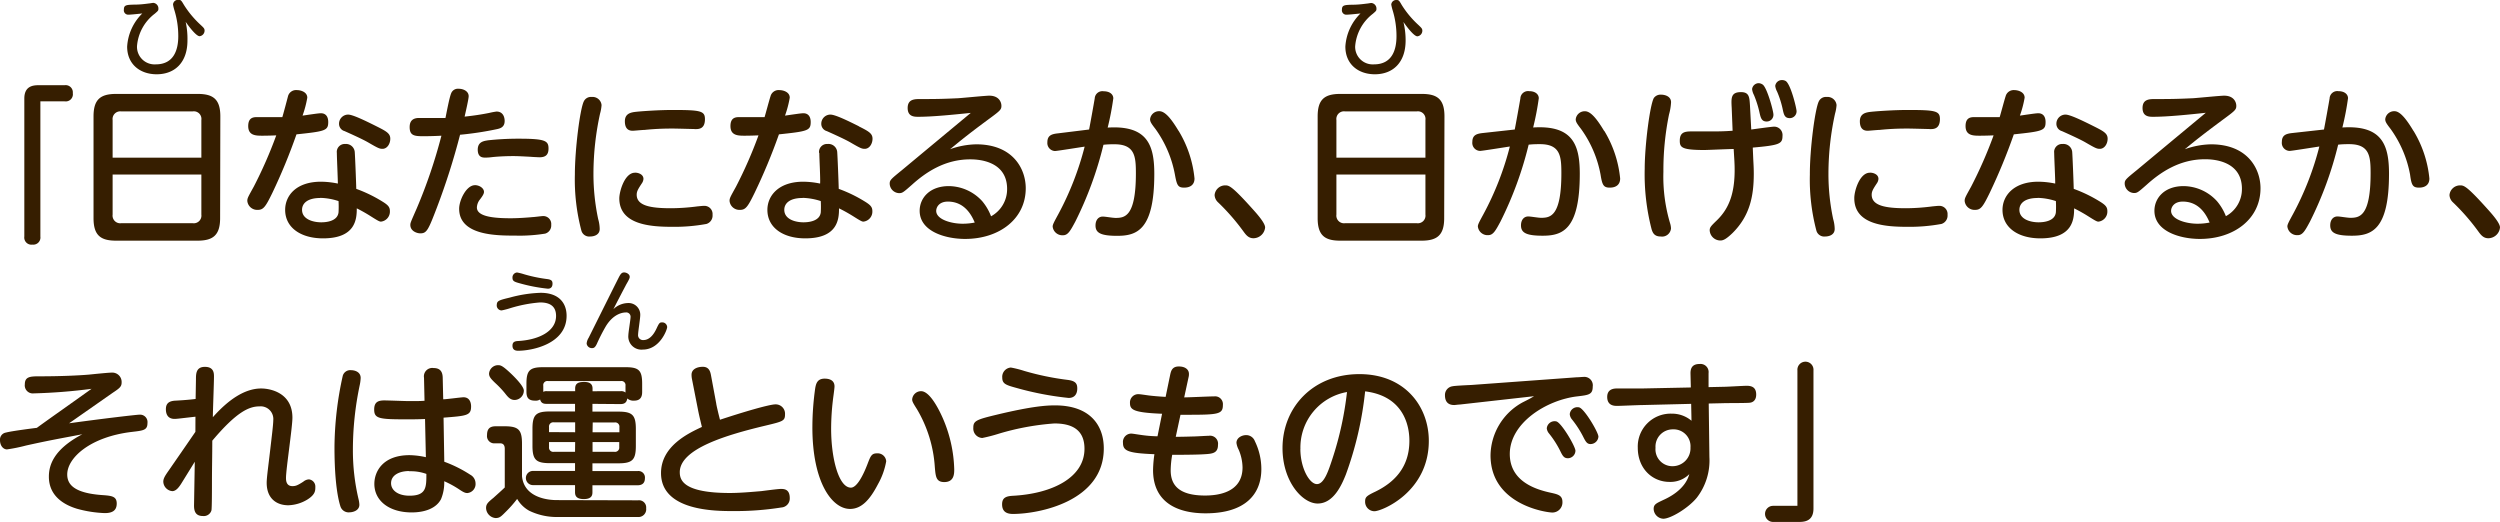 <svg xmlns="http://www.w3.org/2000/svg" width="443.97" height="92.69" viewBox="0 0 443.97 92.69">
  <defs>
    <style>
      .cls-1 {
        fill: #361e00;
      }
    </style>
  </defs>
  <g id="レイヤー_2" data-name="レイヤー 2">
    <g id="レイヤー_1のコピー" data-name="レイヤー 1のコピー">
      <g id="txt_6">
        <path class="cls-1" d="M7.17,42a1.27,1.27,0,0,1-1.41,1.44A1.27,1.27,0,0,1,4.32,42V17.5c0-2.25,1.59-2.37,2.58-2.37h4.59a1.28,1.28,0,0,1,1.44,1.41A1.27,1.27,0,0,1,11.49,18H7.17Z"/>
        <path class="cls-1" d="M39.09,38.74c0,3-1.23,4-4,4H20.61c-2.73,0-4-.93-4-4V20.68c0-2.94,1.14-4,4-4H35.13c2.79,0,4,1,4,4ZM35.76,28V21.31a1.35,1.35,0,0,0-1.53-1.53H21.48A1.36,1.36,0,0,0,20,21.31V28ZM20,31v7.11a1.36,1.36,0,0,0,1.53,1.53H34.23a1.36,1.36,0,0,0,1.53-1.53V31Z"/>
        <path class="cls-1" d="M48.36,34.27c-1.2,2.46-1.59,3-2.58,3a1.76,1.76,0,0,1-1.86-1.59c0-.51.15-.72,1.14-2.52a77.59,77.59,0,0,0,4-9.12c-1.38.06-2.37.06-2.43.06-1.17,0-2.55,0-2.55-1.71s1.17-1.59,1.83-1.59c.9,0,3.48,0,4.23,0,.18-.57.87-3.18,1-3.69A1.48,1.48,0,0,1,52.71,16c.75,0,1.86.36,1.86,1.35a18.61,18.61,0,0,1-.84,3.18c.51-.06,2.76-.42,3.24-.42,1,0,1.32.75,1.32,1.56,0,1.53-.54,1.65-5.64,2.19A103,103,0,0,1,48.36,34.27Zm11.46-7.11a1.41,1.41,0,0,1,1.5-1.59A1.56,1.56,0,0,1,63,27c.06.72.24,5.25.27,6.54a24.91,24.91,0,0,1,4.83,2.37c.84.54,1.14.9,1.14,1.56a1.79,1.79,0,0,1-1.59,1.89c-.27,0-.63-.21-1.77-.93A28,28,0,0,0,63.36,37c0,1.92-.21,5.33-6,5.33-3.9,0-6.72-1.88-6.72-5.06,0-2.52,1.95-5,6.36-5a15.11,15.11,0,0,1,3,.33C60,31.78,59.82,28,59.82,27.16Zm-2.94,8c-2.34,0-3.24,1-3.24,2.1,0,1.65,1.89,2.22,3.42,2.22.87,0,2.88-.18,3.06-1.77a17.91,17.91,0,0,0,0-2A11.14,11.14,0,0,0,56.88,35.14Zm10-12.72c1.74.87,2.43,1.26,2.43,2.19s-.57,1.8-1.38,1.8c-.51,0-.75-.09-2.55-1.14-1.14-.66-3.6-1.74-4.17-2a1.34,1.34,0,0,1-1-1.29,1.62,1.62,0,0,1,1.62-1.65C62.64,20.35,64.86,21.43,66.84,22.42Z"/>
        <path class="cls-1" d="M77.58,36.88c-1.53,4-1.8,4.56-2.94,4.56-.6,0-1.77-.39-1.77-1.5,0-.36.09-.54,1.14-2.94a90.64,90.64,0,0,0,4.38-12.9c-1.62.09-2.94.09-3.24.09-1.59,0-2.4-.12-2.4-1.62,0-1.11.57-1.62,1.68-1.62.9,0,3.93,0,4.68,0,.15-.69.66-3.51,1-4.35a1.28,1.28,0,0,1,1.32-.84c.93,0,1.8.48,1.8,1.32,0,.51-.54,2.82-.72,3.63,1.71-.18,3.21-.42,4.38-.66a12.47,12.47,0,0,1,1.29-.24c1.11,0,1.44.93,1.44,1.68,0,1.11-.81,1.32-1.35,1.44a57,57,0,0,1-6.57,1A121.34,121.34,0,0,1,77.58,36.88Zm6.75-4c.81,0,1.62.54,1.62,1.2,0,.33-.24.72-.72,1.35a2.41,2.41,0,0,0-.54,1.41c0,1.56,2.7,1.92,6,1.92,1.32,0,3-.12,3.93-.21.27,0,1.56-.18,1.83-.18a1.41,1.41,0,0,1,1.44,1.56,1.5,1.5,0,0,1-1.08,1.56,28.5,28.5,0,0,1-5.34.35c-3.24,0-9.93,0-9.93-4.76C81.54,35.53,82.83,32.89,84.33,32.89Zm2.22-7.95a49.73,49.73,0,0,1,5.55-.3c4.71,0,5.31.36,5.31,1.74,0,1.08-.48,1.56-1.59,1.56-.12,0-1.38-.06-1.65-.09-1.2-.06-2.19-.12-3-.12-1.23,0-2.58.06-3.75.18a9.56,9.56,0,0,1-1.2.09c-.48,0-1.38,0-1.38-1.44C84.87,25.48,85.44,25.09,86.55,24.94Z"/>
        <path class="cls-1" d="M103.68,18a1.4,1.4,0,0,1,1.41-.78,1.6,1.6,0,0,1,1.74,1.44,7.38,7.38,0,0,1-.27,1.53,50.08,50.08,0,0,0-1.17,10.62,38.63,38.63,0,0,0,.84,8.1,6.64,6.64,0,0,1,.27,1.74c0,1.19-1.23,1.35-1.68,1.35a1.45,1.45,0,0,1-1.56-1,35.51,35.51,0,0,1-1.17-10C102.09,26.53,103,19.36,103.68,18Zm9.09,12.66c.6,0,1.5.3,1.5,1.11a1.57,1.57,0,0,1-.3.81c-.66,1-.9,1.41-.9,2,0,2,2.58,2.4,6.09,2.4a37,37,0,0,0,4.71-.33c.66-.06.87-.09,1.11-.09a1.45,1.45,0,0,1,1.56,1.59,1.55,1.55,0,0,1-1.08,1.62,31.29,31.29,0,0,1-6.09.51c-3.84,0-9.39-.36-9.39-5.07C110,33.94,110.94,30.67,112.77,30.67Zm10.71-7.74c-.21,0-3.3-.09-3.93-.09-1,0-2.7,0-5.07.24-.33,0-1.92.15-2.07.15-.39,0-1.44,0-1.44-1.68,0-1.23.84-1.53,1.71-1.65s4.2-.36,6.81-.36c5,0,5.7.18,5.7,1.65C125.19,22.9,124.11,22.93,123.48,22.93Z"/>
        <path class="cls-1" d="M134,34.27c-1.2,2.46-1.59,3-2.58,3a1.76,1.76,0,0,1-1.86-1.59c0-.51.15-.72,1.14-2.52a77.59,77.59,0,0,0,4-9.12c-1.38.06-2.37.06-2.43.06-1.17,0-2.55,0-2.55-1.71s1.17-1.59,1.83-1.59c.9,0,3.48,0,4.23,0,.18-.57.87-3.18,1.05-3.69A1.48,1.48,0,0,1,138.39,16c.75,0,1.86.36,1.86,1.35a18.61,18.61,0,0,1-.84,3.18c.51-.06,2.76-.42,3.24-.42,1,0,1.32.75,1.32,1.56,0,1.53-.54,1.65-5.64,2.19A103,103,0,0,1,134,34.27Zm11.46-7.11a1.41,1.41,0,0,1,1.5-1.59A1.56,1.56,0,0,1,148.68,27c.06.72.24,5.25.27,6.54a24.91,24.91,0,0,1,4.83,2.37c.84.54,1.14.9,1.14,1.56a1.79,1.79,0,0,1-1.59,1.89c-.27,0-.63-.21-1.77-.93A28,28,0,0,0,149,37c0,1.92-.21,5.33-6,5.33-3.9,0-6.72-1.88-6.72-5.06,0-2.52,2-5,6.36-5a15.11,15.11,0,0,1,3,.33C145.71,31.78,145.5,28,145.5,27.16Zm-2.94,8c-2.34,0-3.24,1-3.24,2.1,0,1.65,1.89,2.22,3.42,2.22.87,0,2.88-.18,3.06-1.77a17.91,17.91,0,0,0,0-2A11.14,11.14,0,0,0,142.56,35.14Zm10-12.72c1.74.87,2.43,1.26,2.43,2.19s-.57,1.8-1.38,1.8c-.51,0-.75-.09-2.55-1.14-1.14-.66-3.6-1.74-4.17-2a1.34,1.34,0,0,1-1-1.29,1.62,1.62,0,0,1,1.62-1.65C148.32,20.35,150.54,21.43,152.52,22.42Z"/>
        <path class="cls-1" d="M163.08,20.74c-.69,0-1.89,0-1.89-1.56s1.2-1.59,2.22-1.59c2.34,0,3.66,0,6.81-.15.87-.06,4.83-.45,5.46-.45,1.74,0,2.16,1.17,2.16,1.8s-.18.84-1.89,2.1c-4.2,3.09-5.43,4.14-7.23,5.61a14.5,14.5,0,0,1,4.65-.87c6.54,0,8.79,4.38,8.79,7.8,0,5.46-4.71,9-10.77,9-3.51,0-8.07-1.34-8.07-5,0-2.22,1.74-4.38,5.19-4.38a8.12,8.12,0,0,1,5.94,2.7A9.43,9.43,0,0,1,176,38.41a5.47,5.47,0,0,0,2.85-4.86c0-5.25-5.67-5.25-6.57-5.25-4.47,0-7.86,2.28-10.35,4.53-1.5,1.32-1.68,1.47-2.25,1.47A1.73,1.73,0,0,1,158,32.62c0-.63.21-.81,2.13-2.37,4-3.33,8.19-6.81,12.27-10.2C169.71,20.32,165.75,20.74,163.08,20.74Zm5.25,15.06c-1.56,0-2.07,1-2.07,1.65,0,1.5,2.61,2.28,4.71,2.28a10.86,10.86,0,0,0,2.13-.21C172.14,37.18,170.58,35.8,168.33,35.8Z"/>
        <path class="cls-1" d="M193.41,23c.18-.87.87-4.74,1-5.52A1.36,1.36,0,0,1,196,16.21c1.11,0,1.71.57,1.71,1.26a48.64,48.64,0,0,1-1,5.19c7.08-.45,8.28,3.15,8.28,8.22,0,10-3.12,11-6.6,11-2.88,0-3.84-.51-3.84-1.83,0-1,.54-1.59,1.29-1.59.45,0,1.74.24,2.28.24,1.65,0,3.6-.27,3.6-7.92,0-3-.18-5.16-3.81-5.16-.57,0-1.11,0-1.95.09a64.18,64.18,0,0,1-5,13.65c-.9,1.68-1.32,2.42-2.19,2.42a1.73,1.73,0,0,1-1.83-1.55c0-.36.27-.84,1-2.19a52.7,52.7,0,0,0,4.68-12c-.84.12-4.92.78-5.28.78A1.42,1.42,0,0,1,186,25.27c0-1.26.81-1.47,1.89-1.59Zm15.9.24a20,20,0,0,1,2.82,8.46c0,1.08-.72,1.62-1.83,1.62S209,32.92,208.65,31a20.11,20.11,0,0,0-3.48-8.13c-.78-1-.93-1.29-.93-1.71a1.6,1.6,0,0,1,1.68-1.41C207.06,19.78,208.26,21.52,209.31,23.26Z"/>
        <path class="cls-1" d="M222.6,42.31c-.93,0-1.38-.66-1.86-1.32a38.38,38.38,0,0,0-4.44-5.07,1.86,1.86,0,0,1-.6-1.29,1.89,1.89,0,0,1,1.86-1.71c.66,0,1.11,0,4.71,4,.84.93,2.4,2.64,2.4,3.48A2.11,2.11,0,0,1,222.6,42.31Z"/>
        <path class="cls-1" d="M256.47,38.74c0,3-1.23,4-4,4H238c-2.73,0-4-.93-4-4V20.68c0-2.94,1.14-4,4-4h14.52c2.79,0,4,1,4,4ZM253.14,28V21.31a1.35,1.35,0,0,0-1.53-1.53H238.86a1.36,1.36,0,0,0-1.53,1.53V28Zm-15.81,3v7.11a1.36,1.36,0,0,0,1.53,1.53h12.75a1.36,1.36,0,0,0,1.53-1.53V31Z"/>
        <path class="cls-1" d="M269,23c.18-.87.87-4.74,1-5.52a1.36,1.36,0,0,1,1.56-1.29c1.11,0,1.71.57,1.71,1.26a48.64,48.64,0,0,1-1,5.19c7.08-.45,8.28,3.15,8.28,8.22,0,10-3.12,11-6.6,11-2.88,0-3.84-.51-3.84-1.83,0-1,.54-1.59,1.29-1.59.45,0,1.74.24,2.28.24,1.65,0,3.6-.27,3.6-7.92,0-3-.18-5.16-3.81-5.16-.57,0-1.11,0-2,.09a64.18,64.18,0,0,1-5,13.65c-.9,1.68-1.32,2.42-2.19,2.42a1.73,1.73,0,0,1-1.83-1.55c0-.36.27-.84,1-2.19a52.7,52.7,0,0,0,4.68-12c-.84.12-4.92.78-5.28.78a1.42,1.42,0,0,1-1.38-1.59c0-1.26.81-1.47,1.89-1.59Zm15.9.24a20,20,0,0,1,2.82,8.46c0,1.08-.72,1.62-1.83,1.62s-1.35-.42-1.65-2.31a20.11,20.11,0,0,0-3.48-8.13c-.78-1-.93-1.29-.93-1.71a1.6,1.6,0,0,1,1.68-1.41C282.63,19.78,283.83,21.52,284.88,23.26Z"/>
        <path class="cls-1" d="M293.7,17.41a1.46,1.46,0,0,1,1.29-.6c.69,0,1.77.3,1.77,1.35a9.72,9.72,0,0,1-.36,2.16,49.53,49.53,0,0,0-1,10.2,29,29,0,0,0,1.23,9.27,3.52,3.52,0,0,1,.12.77A1.59,1.59,0,0,1,294.93,42c-1,0-1.41-.48-1.65-1.38A38.92,38.92,0,0,1,292.08,30C292.08,25.84,293,18.67,293.7,17.41Zm13.83,1.74c-.09-1.71-.18-2.79,1.65-2.79,1.47,0,1.5.93,1.59,2.31L311,23c.66-.09,3.66-.51,4.08-.51a1.49,1.49,0,0,1,1.47,1.65c0,1.41-.54,1.65-5.28,2.07l.09,2.13c.06,1.08.09,1.71.09,2.52,0,4-.72,7.5-3.78,10.53-1.2,1.16-1.71,1.32-2.16,1.32a1.91,1.91,0,0,1-1.89-1.8c0-.51.21-.75,1.17-1.68,2.31-2.19,3.54-5.13,3.21-10.77l-.12-2c-.75,0-4.68.18-5.19.18-4.08,0-4.38-.48-4.38-1.65,0-1.41.75-1.65,2-1.65l3.84,0c1.8,0,2.67-.06,3.54-.12Zm7.41,1.2a1.19,1.19,0,0,1-1.2,1.23c-.87,0-1.05-.6-1.26-1.53a18.28,18.28,0,0,0-1-3.18,2.92,2.92,0,0,1-.33-1.05,1.2,1.2,0,0,1,1.17-1.05A1.35,1.35,0,0,1,313,15C313.77,15.43,314.94,19.69,314.94,20.35Zm4.11-.6a1.21,1.21,0,0,1-1.2,1.23c-.87,0-1.05-.54-1.26-1.56a16.41,16.41,0,0,0-1-3.15,3,3,0,0,1-.33-1,1.18,1.18,0,0,1,1.17-1.05,1.32,1.32,0,0,1,.66.15C318,14.86,319.05,19.24,319.05,19.75Z"/>
        <path class="cls-1" d="M323,18a1.4,1.4,0,0,1,1.41-.78,1.6,1.6,0,0,1,1.74,1.44,7.38,7.38,0,0,1-.27,1.53,50.08,50.08,0,0,0-1.17,10.62,38.63,38.63,0,0,0,.84,8.1,6.64,6.64,0,0,1,.27,1.74c0,1.19-1.23,1.35-1.68,1.35a1.45,1.45,0,0,1-1.56-1,35.51,35.51,0,0,1-1.17-10C321.39,26.53,322.32,19.36,323,18Zm9.09,12.66c.6,0,1.5.3,1.5,1.11a1.57,1.57,0,0,1-.3.81c-.66,1-.9,1.41-.9,2,0,2,2.58,2.4,6.09,2.4a37,37,0,0,0,4.71-.33c.66-.06.87-.09,1.11-.09a1.45,1.45,0,0,1,1.56,1.59,1.55,1.55,0,0,1-1.08,1.62,31.29,31.29,0,0,1-6.09.51c-3.84,0-9.39-.36-9.39-5.07C329.28,33.94,330.24,30.67,332.07,30.67Zm10.71-7.74c-.21,0-3.3-.09-3.93-.09-1.05,0-2.7,0-5.07.24-.33,0-1.92.15-2.07.15-.39,0-1.44,0-1.44-1.68,0-1.23.84-1.53,1.71-1.65s4.2-.36,6.81-.36c5,0,5.7.18,5.7,1.65C344.49,22.9,343.41,22.93,342.78,22.93Z"/>
        <path class="cls-1" d="M353.34,34.27c-1.2,2.46-1.59,3-2.58,3a1.76,1.76,0,0,1-1.86-1.59c0-.51.15-.72,1.14-2.52a77.59,77.59,0,0,0,4-9.12c-1.38.06-2.37.06-2.43.06-1.17,0-2.55,0-2.55-1.71s1.17-1.59,1.83-1.59c.9,0,3.48,0,4.23,0,.18-.57.87-3.18,1.05-3.69A1.48,1.48,0,0,1,357.69,16c.75,0,1.86.36,1.86,1.35a18.61,18.61,0,0,1-.84,3.18c.51-.06,2.76-.42,3.24-.42,1,0,1.32.75,1.32,1.56,0,1.53-.54,1.65-5.64,2.19A103,103,0,0,1,353.34,34.27Zm11.46-7.11a1.41,1.41,0,0,1,1.5-1.59A1.56,1.56,0,0,1,368,27c.06.72.24,5.25.27,6.54a24.91,24.91,0,0,1,4.83,2.37c.84.54,1.14.9,1.14,1.56a1.79,1.79,0,0,1-1.59,1.89c-.27,0-.63-.21-1.77-.93A28,28,0,0,0,368.34,37c0,1.92-.21,5.33-6,5.33-3.9,0-6.72-1.88-6.72-5.06,0-2.52,2-5,6.36-5a15.11,15.11,0,0,1,3,.33C365,31.78,364.8,28,364.8,27.16Zm-2.94,8c-2.34,0-3.24,1-3.24,2.1,0,1.65,1.89,2.22,3.42,2.22.87,0,2.88-.18,3.06-1.77a17.91,17.91,0,0,0,0-2A11.14,11.14,0,0,0,361.86,35.14Zm10-12.72c1.74.87,2.43,1.26,2.43,2.19s-.57,1.8-1.38,1.8c-.51,0-.75-.09-2.55-1.14-1.14-.66-3.6-1.74-4.17-2a1.34,1.34,0,0,1-1-1.29,1.62,1.62,0,0,1,1.62-1.65C367.62,20.35,369.84,21.43,371.82,22.42Z"/>
        <path class="cls-1" d="M382.38,20.74c-.69,0-1.89,0-1.89-1.56s1.2-1.59,2.22-1.59c2.34,0,3.66,0,6.81-.15.87-.06,4.83-.45,5.46-.45,1.74,0,2.16,1.17,2.16,1.8s-.18.84-1.89,2.1C391.05,24,389.82,25,388,26.5a14.5,14.5,0,0,1,4.65-.87c6.54,0,8.79,4.38,8.79,7.8,0,5.46-4.71,9-10.77,9-3.51,0-8.07-1.34-8.07-5,0-2.22,1.74-4.38,5.19-4.38a8.12,8.12,0,0,1,5.94,2.7,9.43,9.43,0,0,1,1.56,2.64,5.47,5.47,0,0,0,2.85-4.86c0-5.25-5.67-5.25-6.57-5.25-4.47,0-7.86,2.28-10.35,4.53-1.5,1.32-1.68,1.47-2.25,1.47a1.73,1.73,0,0,1-1.65-1.68c0-.63.21-.81,2.13-2.37,4-3.33,8.19-6.81,12.27-10.2C389,20.32,385.05,20.74,382.38,20.74Zm5.25,15.06c-1.56,0-2.07,1-2.07,1.65,0,1.5,2.61,2.28,4.71,2.28a10.86,10.86,0,0,0,2.13-.21C391.44,37.18,389.88,35.8,387.63,35.8Z"/>
        <path class="cls-1" d="M412.71,23c.18-.87.87-4.74,1-5.52a1.36,1.36,0,0,1,1.56-1.29c1.11,0,1.71.57,1.71,1.26a48.64,48.64,0,0,1-1,5.19c7.08-.45,8.28,3.15,8.28,8.22,0,10-3.12,11-6.6,11-2.88,0-3.84-.51-3.84-1.83,0-1,.54-1.59,1.29-1.59.45,0,1.74.24,2.28.24,1.65,0,3.6-.27,3.6-7.92,0-3-.18-5.16-3.81-5.16-.57,0-1.11,0-1.95.09a64.18,64.18,0,0,1-5,13.65c-.9,1.68-1.32,2.42-2.19,2.42a1.73,1.73,0,0,1-1.83-1.55c0-.36.27-.84,1-2.19a52.7,52.7,0,0,0,4.68-12c-.84.12-4.92.78-5.28.78a1.42,1.42,0,0,1-1.38-1.59c0-1.26.81-1.47,1.89-1.59Zm15.9.24a20,20,0,0,1,2.82,8.46c0,1.08-.72,1.62-1.83,1.62S428.25,32.92,428,31a20.11,20.11,0,0,0-3.48-8.13c-.78-1-.93-1.29-.93-1.71a1.6,1.6,0,0,1,1.68-1.41C426.36,19.78,427.56,21.52,428.61,23.26Z"/>
        <path class="cls-1" d="M441.9,42.31c-.93,0-1.38-.66-1.86-1.32a38.38,38.38,0,0,0-4.44-5.07,1.86,1.86,0,0,1-.6-1.29,1.89,1.89,0,0,1,1.86-1.71c.66,0,1.11,0,4.71,4,.84.93,2.4,2.64,2.4,3.48A2.11,2.11,0,0,1,441.9,42.31Z"/>
        <path class="cls-1" d="M12.27,75.17c6.09-.84,12-1.53,12.51-1.53a1.32,1.32,0,0,1,1.41,1.47c0,1.29-.72,1.35-2.76,1.59-7.38.87-11.49,4.59-11.49,7.56,0,1.74,1.17,3.3,6.21,3.66,1.68.12,2.58.21,2.58,1.5s-.84,1.7-2.13,1.7a21,21,0,0,1-4.92-.77c-1.89-.57-5-2-5-5.7,0-2.07.87-4.86,5.94-7.53-4.26.81-6,1.11-10,2a29.61,29.61,0,0,1-3.39.69C.51,79.79,0,79.07,0,78.17a1.26,1.26,0,0,1,1.05-1.35c1-.27,4.53-.72,5.49-.84,2.76-2,3.45-2.46,9.72-6.93A98.42,98.42,0,0,1,6,69.86a1.43,1.43,0,0,1-1.59-1.62c0-1.38,1-1.41,2.64-1.41,3.75,0,6.9-.15,8.7-.3.6-.06,3.48-.36,4.11-.36a1.66,1.66,0,0,1,1.74,1.74c0,.72-.3,1-1.56,1.83Z"/>
        <path class="cls-1" d="M34.71,74c-2.94.33-3.27.39-3.72.39-1.14,0-1.53-.78-1.53-1.71s.42-1.47,1.71-1.53c1.11-.06,2.43-.15,3.57-.3l.06-3.45c0-1,0-2.25,1.59-2.25S38,66.29,38,66.86C38,68,37.8,73,37.8,74.09c2.79-3.15,5.7-5.1,8.58-5.1,1.62,0,5.55.75,5.55,5.19,0,1.71-1.14,9.15-1.14,10.68,0,.39,0,1.47,1.14,1.47.6,0,.93-.15,1.92-.78a1.74,1.74,0,0,1,1-.42A1.28,1.28,0,0,1,56,86.48c0,.66,0,1.35-1.44,2.25a6.94,6.94,0,0,1-3.36,1c-2,0-3.84-1.12-3.84-4,0-.9.33-3.27.6-5.61s.57-4.71.57-5.49a2.25,2.25,0,0,0-2.46-2.46c-1.86,0-4.08,1-8.37,6.09,0,2.49-.06,5-.06,7.44,0,1,0,4.5-.09,4.94a1.41,1.41,0,0,1-1.5,1c-1.32,0-1.62-.84-1.59-2L34.59,82l-2.43,3.93c-.39.6-.9,1.29-1.56,1.29A1.75,1.75,0,0,1,29,85.55c0-.54.27-1,.87-1.86,1.62-2.34,3.24-4.68,4.83-7Z"/>
        <path class="cls-1" d="M60.87,66.74a1.38,1.38,0,0,1,1.47-1c.66,0,1.71.3,1.71,1.38a7.44,7.44,0,0,1-.15,1.2,55.66,55.66,0,0,0-1.23,11.61,37.53,37.53,0,0,0,1,8.7,4.91,4.91,0,0,1,.15,1c0,1.1-1.26,1.35-1.71,1.35A1.53,1.53,0,0,1,60.48,90c-.36-1.08-1.08-4-1.08-10.59A59.73,59.73,0,0,1,60.87,66.74ZM78.9,82a22.72,22.72,0,0,1,4.62,2.31,1.76,1.76,0,0,1,.93,1.5A1.61,1.61,0,0,1,83,87.56c-.36,0-.66-.12-1.38-.6a17.42,17.42,0,0,0-2.73-1.5,7.61,7.61,0,0,1-.57,3.18C77.46,90.29,75.42,91,73.11,91c-4,0-6.63-2.07-6.63-5.07,0-2.13,1.44-5.1,6.27-5.1a14.53,14.53,0,0,1,2.88.36l-.15-6.78c-1.32.06-2.16.06-3.36.06-4.77,0-5.67-.12-5.67-1.74,0-1.32.69-1.62,1.8-1.62.69,0,3.72.12,4.35.12,1.38,0,2.07,0,2.79-.06l-.09-4.08A1.49,1.49,0,0,1,77,65.36c1.2,0,1.59.69,1.62,1.68l.09,3.87c.57,0,3.18-.36,3.6-.36,1.32,0,1.35,1.38,1.35,1.62,0,1.62-.75,1.68-4.89,2Zm-6.21,1.65c-1.77,0-3.24.72-3.24,2.16,0,1.26,1.23,2.22,3.27,2.22,3,0,3-1.5,3-3.87A8.19,8.19,0,0,0,72.69,83.69Z"/>
        <path class="cls-1" d="M113.31,88.85a1.28,1.28,0,0,1,1.44,1.41,1.38,1.38,0,0,1-1.53,1.55h-14A11.24,11.24,0,0,1,94,90.71a5.58,5.58,0,0,1-2.16-2.11A20.51,20.51,0,0,1,90,90.71c-1,1-1.23,1.29-2,1.29a1.85,1.85,0,0,1-1.68-1.77c0-.69.3-1,1.32-1.83.66-.6,1.38-1.23,2-1.83V79.73c0-.24,0-1-.81-1h-.93a1.29,1.29,0,0,1-1.41-1.44c0-1.11.45-1.59,1.56-1.59h1.53c2.49,0,3.12.6,3.12,3.09v5.79c.39,3.87,4.74,4.23,6.15,4.23ZM90.78,66.38c.78.75,2.25,2.25,2.25,3a1.68,1.68,0,0,1-1.62,1.65c-.72,0-1.14-.42-1.74-1.2A16.83,16.83,0,0,0,87.93,68c-.78-.75-1.08-1.11-1.08-1.65a1.62,1.62,0,0,1,1.53-1.5C88.89,64.85,89.16,64.85,90.78,66.38Zm14.43,5.34V73.1h4.62c2.46,0,3.09.6,3.09,3.09v3c0,2.46-.6,3.09-3.09,3.09h-4.62v1.38h8a1.15,1.15,0,0,1,1.32,1.26c0,1-.63,1.26-1.32,1.26h-8v1.23c0,.48-.09,1.22-1.53,1.22-1.23,0-1.56-.5-1.56-1.22V86.15H94.65a1.26,1.26,0,1,1,0-2.52h7.47V82.25H97.65c-2.46,0-3.09-.6-3.09-3.09v-3c0-2.49.6-3.09,3.09-3.09h4.47V71.72h-5c-.42,0-1,0-1.2-.78a1.48,1.48,0,0,1-.93.21c-1.32,0-1.5-.78-1.5-1.62V68.15c0-2.34.57-2.94,2.94-2.94h14.67c2.37,0,2.94.57,2.94,2.94v1.38c0,.48,0,1.62-1.41,1.62a1.65,1.65,0,0,1-1.23-.39c-.12.81-.6,1-1.23,1Zm5-2.25a1.18,1.18,0,0,1,.87.24v-1.2a.73.73,0,0,0-.84-.84H97.32a.73.73,0,0,0-.84.84v1.08a1.14,1.14,0,0,1,.66-.12h5V69c0-1,.69-1.17,1.62-1.17,1.11,0,1.47.48,1.47,1.17v.48Zm-8.07,7.29V75H98.34a.75.75,0,0,0-.84.84v.9Zm0,1.74H97.5v.9a.75.75,0,0,0,.84.84h3.78Zm3.09-1.74H110v-.9a.75.75,0,0,0-.84-.84h-3.9Zm0,1.74v1.74h3.9a.75.75,0,0,0,.84-.84v-.9Z"/>
        <path class="cls-1" d="M127.2,71.69c0,.15.36,1.71.66,2.85,4-1.32,8.73-2.73,9.87-2.73a1.66,1.66,0,0,1,1.68,1.77c0,1.17-.36,1.26-3.45,2-6.78,1.62-15.24,4.08-15.24,8.28,0,1.44.69,3.69,8.91,3.69,1.71,0,3.81-.18,5.55-.33.51-.06,2.94-.39,3.48-.39s1.59,0,1.59,1.62a1.59,1.59,0,0,1-1.47,1.67,52.07,52.07,0,0,1-8.61.64c-3.09,0-12.78,0-12.78-6.75,0-4.8,4.89-7.08,7.26-8.19-.45-1.89-.51-2.1-.75-3.33l-1-5.1a4,4,0,0,1-.09-.84c0-1,1-1.41,2-1.41,1.14,0,1.35.9,1.47,1.59Z"/>
        <path class="cls-1" d="M148.2,68.63c0,.42-.27,2.19-.3,2.55a43.36,43.36,0,0,0-.3,4.95c0,5.31,1.35,10.47,3.51,10.47,1.11,0,2.25-2.37,2.94-4.17.54-1.41.72-1.92,1.68-1.92a1.52,1.52,0,0,1,1.65,1.41A12.78,12.78,0,0,1,155.91,86c-1.41,2.73-2.91,4.38-4.95,4.38-3.18,0-6.69-4.68-6.69-14.49a49.76,49.76,0,0,1,.51-7c.15-.81.39-1.65,1.68-1.65C146.79,67.25,148.2,67.25,148.2,68.63Zm19.26,5.7a24.24,24.24,0,0,1,2,9c0,.78,0,2.28-1.77,2.28-1.47,0-1.53-1-1.68-2.7a23,23,0,0,0-3.18-10.26c-.69-1.08-.84-1.38-.84-1.71a1.58,1.58,0,0,1,1.59-1.47C165,69.47,166.53,72.2,167.46,74.33Z"/>
        <path class="cls-1" d="M177.15,73.61c6.15-1.47,8.67-1.62,10.2-1.62,6.3,0,8.67,3.6,8.67,7.65,0,9.39-11.49,11.63-16.14,11.63-1.23,0-1.92-.5-1.92-1.71s.75-1.46,2-1.52c6.93-.39,12.63-3.24,12.63-8.34,0-3.48-2.34-4.5-5.34-4.5a45.41,45.41,0,0,0-9.81,1.8,28,28,0,0,1-3,.78,1.67,1.67,0,0,1-1.59-1.8C172.83,74.72,173.4,74.51,177.15,73.61Zm2.37-8.34a18.3,18.3,0,0,1,2.37.6,48.38,48.38,0,0,0,7.68,1.59c1.44.18,1.74.66,1.74,1.53s-.39,1.68-1.53,1.68a54.6,54.6,0,0,1-9.24-1.77c-1.86-.51-2.55-.72-2.55-1.83A1.65,1.65,0,0,1,179.52,65.27Z"/>
        <path class="cls-1" d="M208.8,77.57c.63,0,1.11,0,3.18-.06.42,0,2.31-.12,2.7-.12A1.42,1.42,0,0,1,216.3,79c0,1.56-1.08,1.59-2.64,1.68s-4.95.09-5.49.09a16.86,16.86,0,0,0-.27,2.76C207.9,86,209.19,88,214,88c2.1,0,6.66-.42,6.66-5a8.34,8.34,0,0,0-.69-3.15,3.55,3.55,0,0,1-.39-1.2c0-.93,1-1.38,1.71-1.38a1.64,1.64,0,0,1,1.56,1.08A11.28,11.28,0,0,1,224,83.3c0,4.44-2.82,7.86-9.9,7.86-5.1,0-9.33-2-9.33-7.68a21.44,21.44,0,0,1,.24-2.82c-4.71-.18-5.58-.6-5.58-2A1.48,1.48,0,0,1,200.91,77c.21,0,1.26.18,1.53.21a22.25,22.25,0,0,0,3.12.27l.81-4c-5.13-.21-5.7-.72-5.7-1.92A1.47,1.47,0,0,1,202.2,70c.27,0,1.44.18,1.68.21.63.09,2,.21,3.12.27l.81-3.93c.15-.69.36-1.47,1.53-1.47s1.8.57,1.8,1.32a2,2,0,0,1-.06.57l-.78,3.6c.84,0,4.56-.18,5.34-.18a1.39,1.39,0,0,1,1.53,1.53c0,1.65-.81,1.74-6.39,1.74l-1.14,0Z"/>
        <path class="cls-1" d="M239,84.29c-.72,1.8-2.16,5.13-5,5.13-2.7,0-6.24-3.9-6.24-9.84,0-7.23,5.4-13.14,13.65-13.14,8.1,0,12.33,5.76,12.33,11.85,0,9.09-8.34,12.5-9.66,12.5a1.67,1.67,0,0,1-1.65-1.73c0-.78.24-1,1.86-1.77,3.12-1.53,6-4.14,6-9,0-1.26-.12-7.83-7.86-8.79A61.48,61.48,0,0,1,239,84.29Zm-8.07-4.56c0,3.39,1.62,6.24,2.94,6.24s2.1-2.55,2.76-4.53a58.42,58.42,0,0,0,2.58-11.82A10,10,0,0,0,230.94,79.73Z"/>
        <path class="cls-1" d="M259.26,71.84c-.27,0-.84.09-1,.09-1.26,0-1.65-.78-1.65-1.74a1.55,1.55,0,0,1,1.32-1.59c.54-.12,3-.21,3.45-.24L280,67c.45,0,.84-.06,1.17-.06a1.5,1.5,0,0,1,1.68,1.71c0,1.41-.69,1.5-2.73,1.74-5.46.63-12,4.71-12,10.23,0,5.07,5,6.39,7.35,6.9,1.23.27,2,.48,2,1.62a1.79,1.79,0,0,1-1.77,1.88c-1.05,0-11-1.37-11-10.16a10.87,10.87,0,0,1,5.73-9.42c1.08-.54,1.41-.72,2-1.08Zm20.52,8.22a1.37,1.37,0,0,1-1.32,1.32c-.69,0-.93-.36-1.38-1.29a16.93,16.93,0,0,0-2-3.12,1.66,1.66,0,0,1-.39-.9,1.39,1.39,0,0,1,1.71-1.23C277.32,75.11,279.78,79.28,279.78,80.06Zm4.08-2.52a1.41,1.41,0,0,1-1.38,1.32c-.6,0-.84-.33-1.32-1.29a17.7,17.7,0,0,0-2-3.09,1.66,1.66,0,0,1-.39-.93,1.36,1.36,0,0,1,1.68-1.2C281.4,72.62,283.86,76.79,283.86,77.54Z"/>
        <path class="cls-1" d="M303.57,81.17a10.8,10.8,0,0,1-2.25,7.23c-1.53,1.86-4.65,3.72-5.94,3.72a1.8,1.8,0,0,1-1.71-1.74c0-.82.48-1,1.71-1.59.72-.33,3.87-1.74,4.62-4.59a4.72,4.72,0,0,1-3.51,1.38c-3.09,0-5.64-2.4-5.64-6.06a5.84,5.84,0,0,1,6-6.06,5.37,5.37,0,0,1,3.54,1.26l-.06-3-8.58.21c-.72,0-3.9.15-4.56.15-.48,0-1.77,0-1.77-1.59,0-1.08.69-1.47,1.59-1.5.69,0,3.84,0,4.5,0l8.76-.18-.06-2.52c0-.81.24-1.65,1.62-1.65a1.44,1.44,0,0,1,1.59,1.62l0,2.49,2.7-.06c.63,0,3.48-.18,4.08-.18,1,0,1.68.36,1.68,1.56s-.81,1.41-1.08,1.44c-.48.09-4,.06-4.71.09l-2.64.06Zm-6.51-4.92A3.06,3.06,0,0,0,294,79.52a3,3,0,0,0,3.09,3.27,3.18,3.18,0,0,0,3.12-3.33A3,3,0,0,0,297.06,76.25Z"/>
        <path class="cls-1" d="M319.2,65.78a1.43,1.43,0,1,1,2.85,0V90.31c0,2.25-1.59,2.38-2.58,2.38h-4.59a1.43,1.43,0,1,1,0-2.86h4.32Z"/>
        <path class="cls-1" d="M33.29,7.19c0,3.9-2.24,6-5.47,6-2.92,0-5.24-1.76-5.24-4.91a9,9,0,0,1,2.69-5.89c-1.17.13-2.19.22-2.49.22A.78.78,0,0,1,22,1.7c0-.8.41-.84,1.8-.88,1.06,0,1.81-.1,2.6-.2.12,0,.7-.11.83-.11a1,1,0,0,1,.9,1.07c0,.29-.07.36-.64.85A8,8,0,0,0,24.33,8.2a3.12,3.12,0,0,0,3.33,3.23c3.26,0,4-2.66,4-5a15.53,15.53,0,0,0-.69-4.62,7,7,0,0,1-.24-1,.88.88,0,0,1,1-.83c.38,0,.46.08.91.85a17.23,17.23,0,0,0,3,3.6c.53.5.69.64.69,1a1,1,0,0,1-.88,1c-.61,0-1.89-1.7-2.48-2.55A14,14,0,0,1,33.29,7.19Z"/>
        <path class="cls-1" d="M90.56,52.84A23.23,23.23,0,0,1,96,52c3.36,0,4.62,1.92,4.62,4.08,0,5-6.13,6.21-8.61,6.21-.65,0-1-.27-1-.91s.4-.79,1-.82c3.7-.21,6.74-1.73,6.74-4.45,0-1.86-1.25-2.4-2.85-2.4a24.25,24.25,0,0,0-5.23,1,14.26,14.26,0,0,1-1.6.42.89.89,0,0,1-.85-1C88.26,53.43,88.56,53.32,90.56,52.84Zm1.27-4.45a10.12,10.12,0,0,1,1.26.32,25.68,25.68,0,0,0,4.1.85c.77.1.93.35.93.82s-.21.89-.82.89a29.25,29.25,0,0,1-4.93-.94c-1-.27-1.36-.39-1.36-1A.88.88,0,0,1,91.83,48.39Z"/>
        <path class="cls-1" d="M111.48,53.82A2.07,2.07,0,0,1,113.7,56c0,.54-.38,2.91-.38,3.39a.87.87,0,0,0,.94,1c1.09,0,1.84-1,2.31-2s.56-1.14,1-1.14a.87.87,0,0,1,.91.83c0,.48-1.31,4-4.32,4a2.33,2.33,0,0,1-2.57-2.56c0-.51.39-2.77.39-3.23a.76.76,0,0,0-.87-.8c-.54,0-2.17.24-3.52,2.45A32.52,32.52,0,0,0,106,61.05c-.26.55-.47.77-.82.77a.93.93,0,0,1-1-.82,2.29,2.29,0,0,1,.35-1c1.32-2.64,3.86-7.76,5.3-10.62.35-.69.56-1,1-1s1,.32,1,.77c0,.18,0,.31-.61,1.35-.73,1.39-1.52,2.89-2.29,4.41A3.83,3.83,0,0,1,111.48,53.82Z"/>
        <path class="cls-1" d="M249.62,7.19c0,3.9-2.24,6-5.47,6-2.91,0-5.23-1.76-5.23-4.91a9,9,0,0,1,2.69-5.89c-1.17.13-2.2.22-2.5.22a.78.78,0,0,1-.8-.89c0-.8.41-.84,1.81-.88,1,0,1.81-.1,2.59-.2.13,0,.7-.11.83-.11a1,1,0,0,1,.9,1.07c0,.29-.07.36-.64.85a8.07,8.07,0,0,0-3.14,5.77A3.12,3.12,0,0,0,244,11.43c3.27,0,4-2.66,4-5a15.53,15.53,0,0,0-.69-4.62,8.81,8.81,0,0,1-.24-1A.88.88,0,0,1,248,0c.39,0,.47.08.91.85a17,17,0,0,0,3,3.6c.52.5.68.64.68,1a1,1,0,0,1-.88,1c-.61,0-1.89-1.7-2.48-2.55A13.46,13.46,0,0,1,249.62,7.19Z"/>
      </g>
    </g>
  </g>
</svg>

